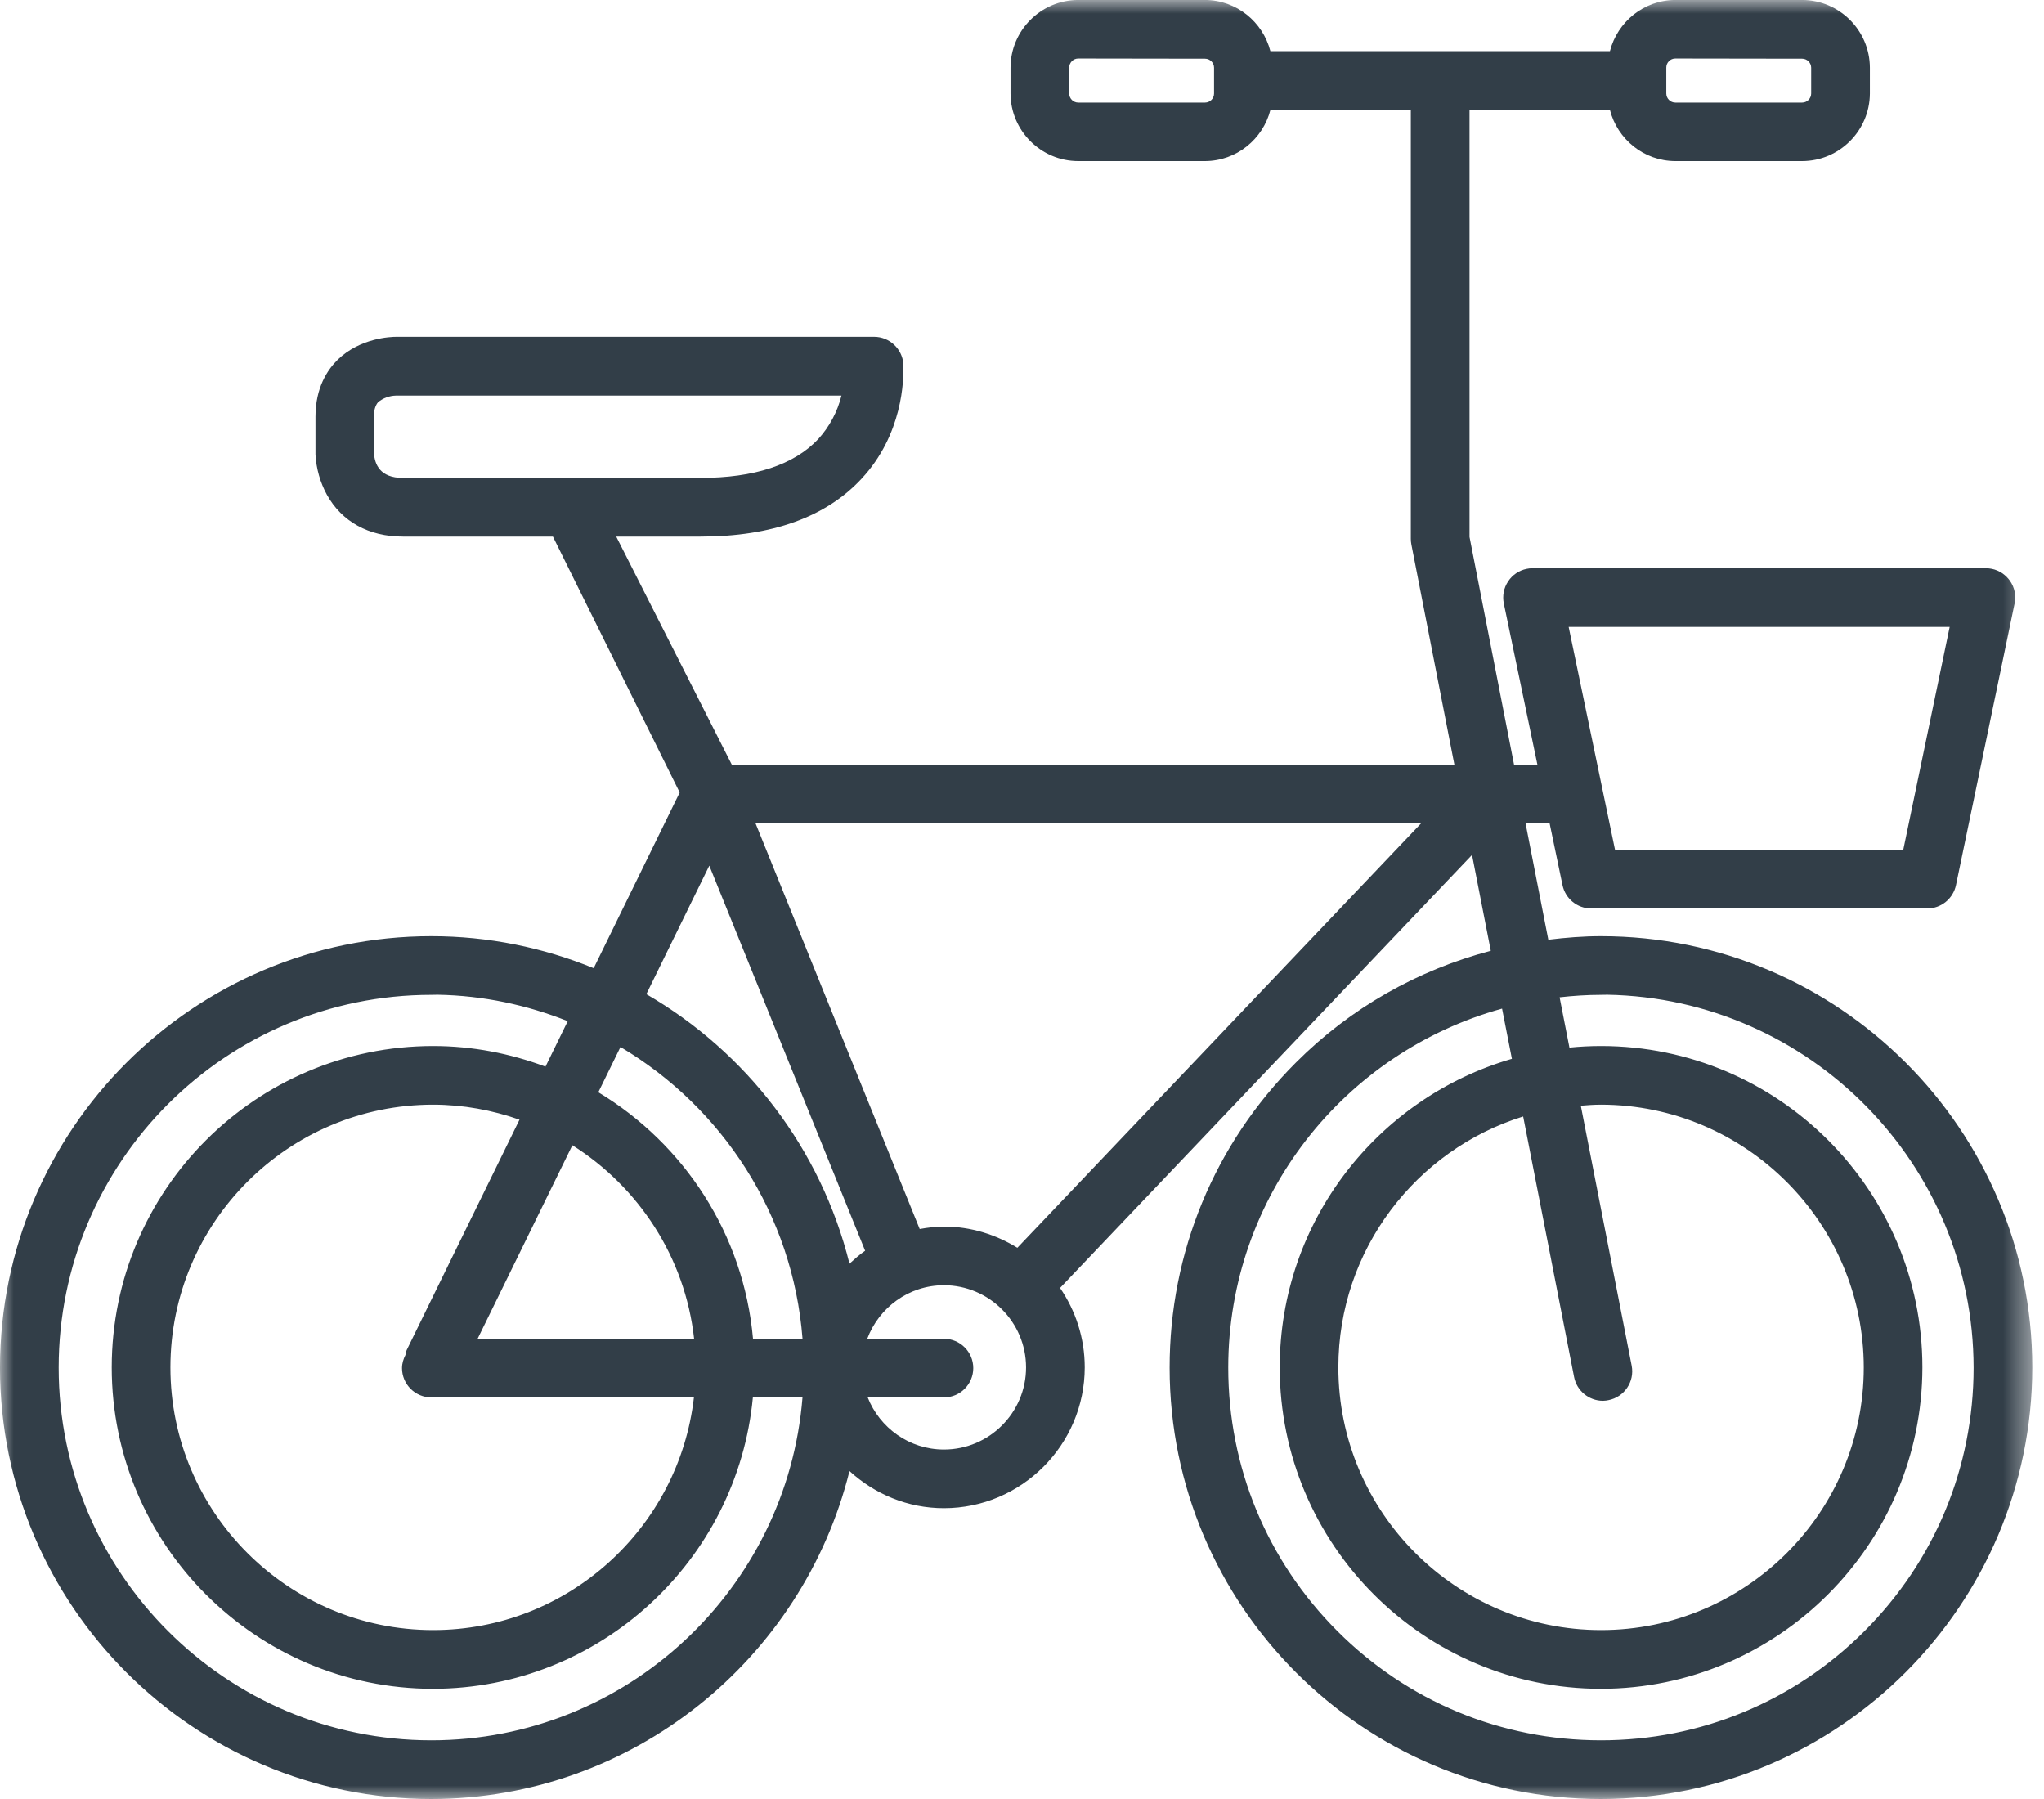 <?xml version="1.0" encoding="UTF-8"?>
<svg width="75px" height="66px" viewBox="0 0 75 66" version="1.1" xmlns="http://www.w3.org/2000/svg" xmlns:xlink="http://www.w3.org/1999/xlink">
    <title>Group 3</title>
    <defs>
        <polygon id="path-1" points="0 0 74.57 0 74.57 66 0 66"></polygon>
    </defs>
    <g id="Symbols" stroke="none" stroke-width="1" fill="none" fill-rule="evenodd">
        <g id="icone_servizi" transform="translate(-599, -261)">
            <g id="Group-4" transform="translate(3, 261)">
                <g id="Group-3" transform="translate(596, 0)">
                    <mask id="mask-2" fill="white">
                        <use xlink:href="#path-1"></use>
                    </mask>
                    <g id="Clip-2"></g>
                    <path d="M14.777,17.533 C13.95,17.533 13.747,17.04 13.723,16.623 L13.728,15.258 C13.712,15.064 13.777,14.869 13.87,14.758 C14.054,14.604 14.287,14.517 14.539,14.512 L30.876,14.512 C30.728,15.109 30.435,15.657 30.021,16.111 C29.131,17.055 27.676,17.533 25.7,17.533 L14.777,17.533 Z M44.547,3.432 C44.547,3.614 44.398,3.763 44.216,3.763 L39.563,3.763 C39.382,3.763 39.233,3.614 39.233,3.432 L39.233,2.478 C39.233,2.295 39.382,2.147 39.563,2.146 L44.214,2.153 C44.398,2.153 44.547,2.302 44.547,2.484 L44.547,3.432 Z M61.141,3.432 L61.141,2.478 C61.141,2.295 61.289,2.147 61.473,2.146 L66.125,2.153 C66.307,2.153 66.456,2.302 66.457,2.484 L66.457,3.431 C66.456,3.614 66.307,3.763 66.126,3.763 L61.473,3.763 C61.291,3.763 61.142,3.614 61.141,3.432 L61.141,3.432 Z M59.26,31.177 L57.558,23 L71.539,23 L69.836,31.177 L59.26,31.177 Z M34.636,44.999 C34.331,44.999 34.037,45.038 33.746,45.089 L27.721,30.202 L52.148,30.202 L37.33,45.778 C36.543,45.294 35.626,44.999 34.636,44.999 L34.636,44.999 Z M34.636,51.267 C35.229,51.267 35.712,50.784 35.712,50.191 C35.712,49.597 35.229,49.115 34.636,49.115 L31.822,49.115 C32.251,47.972 33.345,47.152 34.636,47.151 C36.297,47.154 37.648,48.505 37.649,50.166 C37.649,51.827 36.297,53.179 34.636,53.179 C33.364,53.179 32.28,52.384 31.838,51.267 L34.636,51.267 Z M20.015,39.132 C18.729,38.651 17.343,38.375 15.892,38.375 C9.389,38.375 4.1,43.663 4.1,50.166 C4.1,56.667 9.389,61.957 15.892,61.957 L15.892,61.957 C22.014,61.949 27.061,57.247 27.625,51.267 L29.446,51.267 C28.885,58.296 22.998,63.847 15.827,63.847 C8.287,63.847 2.153,57.713 2.153,50.173 C2.153,42.633 8.287,36.498 15.827,36.498 L16.057,36.494 C17.742,36.523 19.348,36.874 20.832,37.463 L20.015,39.132 Z M31.744,45.887 C31.538,46.027 31.354,46.194 31.17,46.361 C30.121,42.145 27.387,38.596 23.716,36.473 L26.026,31.758 L31.744,45.887 Z M29.447,49.115 L27.63,49.115 C27.288,45.273 25.096,41.965 21.954,40.072 L22.767,38.411 C26.501,40.627 29.093,44.559 29.447,49.115 L29.447,49.115 Z M17.525,49.115 L21.002,42.015 C23.433,43.547 25.138,46.124 25.469,49.115 L17.525,49.115 Z M15.891,40.527 C17.003,40.528 18.067,40.729 19.062,41.078 L14.924,49.527 C14.895,49.586 14.893,49.65 14.876,49.712 C14.802,49.858 14.751,50.017 14.751,50.191 C14.751,50.784 15.233,51.267 15.827,51.267 L25.462,51.267 C24.913,56.064 20.832,59.803 15.892,59.803 C10.576,59.803 6.253,55.48 6.253,50.166 C6.253,44.851 10.576,40.527 15.891,40.527 L15.891,40.527 Z M55.476,38.845 C50.563,40.268 46.957,44.799 46.957,50.166 C46.957,56.667 52.245,61.957 58.747,61.957 C65.242,61.949 70.53,56.66 70.538,50.166 C70.538,43.663 65.25,38.375 58.747,38.375 C58.356,38.375 57.969,38.395 57.587,38.433 L57.226,36.588 C57.725,36.532 58.229,36.498 58.743,36.498 L58.747,36.498 L58.977,36.494 C66.401,36.628 72.409,42.713 72.417,50.178 C72.416,53.83 70.992,57.264 68.408,59.846 C65.826,62.426 62.394,63.847 58.743,63.847 L58.739,63.847 C55.086,63.846 51.653,62.423 49.071,59.839 C46.488,57.255 45.067,53.821 45.068,50.169 C45.071,43.887 49.334,38.598 55.115,37.003 L55.476,38.845 Z M57.758,50.519 C57.856,51.023 58.3,51.39 58.813,51.391 L58.816,51.391 L58.821,51.391 C58.893,51.389 58.964,51.38 59.021,51.367 C59.602,51.253 59.984,50.686 59.871,50.105 L58.004,40.565 C58.25,40.545 58.497,40.527 58.747,40.527 C64.055,40.534 68.38,44.857 68.387,50.166 C68.387,55.48 64.062,59.803 58.747,59.803 C53.432,59.803 49.108,55.48 49.108,50.166 C49.108,45.846 51.965,42.18 55.889,40.96 L57.758,50.519 Z M58.744,34.346 L58.739,34.346 C58.088,34.346 57.448,34.398 56.812,34.476 L55.976,30.202 L56.859,30.202 L57.332,32.469 C57.433,32.968 57.876,33.33 58.384,33.33 L70.716,33.33 C71.226,33.33 71.668,32.968 71.771,32.47 L73.921,22.142 C73.937,22.07 73.945,21.998 73.945,21.923 C73.944,21.329 73.46,20.847 72.868,20.847 L56.23,20.847 C56.159,20.847 56.088,20.854 56.021,20.869 C55.738,20.926 55.495,21.09 55.337,21.33 C55.177,21.57 55.122,21.857 55.179,22.14 L56.411,28.05 L55.554,28.05 L53.921,19.7 L53.921,4.029 L59.072,4.029 C59.345,5.105 60.315,5.908 61.473,5.91 L66.126,5.91 C67.49,5.908 68.604,4.797 68.611,3.432 L68.611,2.483 C68.608,1.117 67.493,0.002 66.126,-0.001 L61.472,-0.001 C60.315,0.002 59.348,0.803 59.073,1.876 L46.614,1.876 C46.338,0.803 45.371,0.002 44.214,-0.001 L39.561,-0.001 C38.193,0.002 37.08,1.117 37.079,2.484 L37.079,3.433 C37.084,4.799 38.198,5.91 39.563,5.91 L44.216,5.91 C45.372,5.907 46.342,5.105 46.616,4.029 L51.767,4.029 L51.767,19.767 C51.767,19.838 51.774,19.908 51.788,19.98 L53.365,28.05 L26.85,28.05 L22.611,19.685 L25.705,19.685 C28.321,19.685 30.311,18.97 31.617,17.558 C33.119,15.942 33.169,13.956 33.147,13.351 C33.105,12.793 32.634,12.356 32.075,12.356 L32.071,12.356 L14.546,12.356 C14.331,12.356 13.216,12.396 12.388,13.199 C12.018,13.563 11.576,14.22 11.576,15.285 L11.576,16.681 C11.605,17.193 11.748,17.699 11.994,18.149 C12.544,19.141 13.533,19.685 14.781,19.685 L20.288,19.685 L24.94,29.074 L21.784,35.52 C19.943,34.768 17.934,34.346 15.827,34.346 C7.1,34.346 -0,41.446 -0,50.173 C-0,58.9 7.1,66 15.827,66 L15.827,66 C23.235,65.991 29.455,60.858 31.17,53.969 C32.088,54.807 33.297,55.331 34.636,55.331 L34.637,55.331 C37.481,55.328 39.799,53.01 39.802,50.166 C39.802,49.084 39.465,48.082 38.896,47.251 L54.013,31.364 L54.701,34.882 C52.02,35.586 49.558,36.972 47.548,38.985 C44.56,41.975 42.914,45.95 42.917,50.178 C42.919,58.903 50.018,66.002 58.743,66 L58.747,66 C67.467,65.987 74.564,58.884 74.57,50.166 C74.565,41.441 67.467,34.346 58.744,34.346 L58.744,34.346 Z" id="Fill-1" fill="#323E48" mask="url(#mask-2)"></path>
                </g>
            </g>
        </g>
    </g>
</svg>